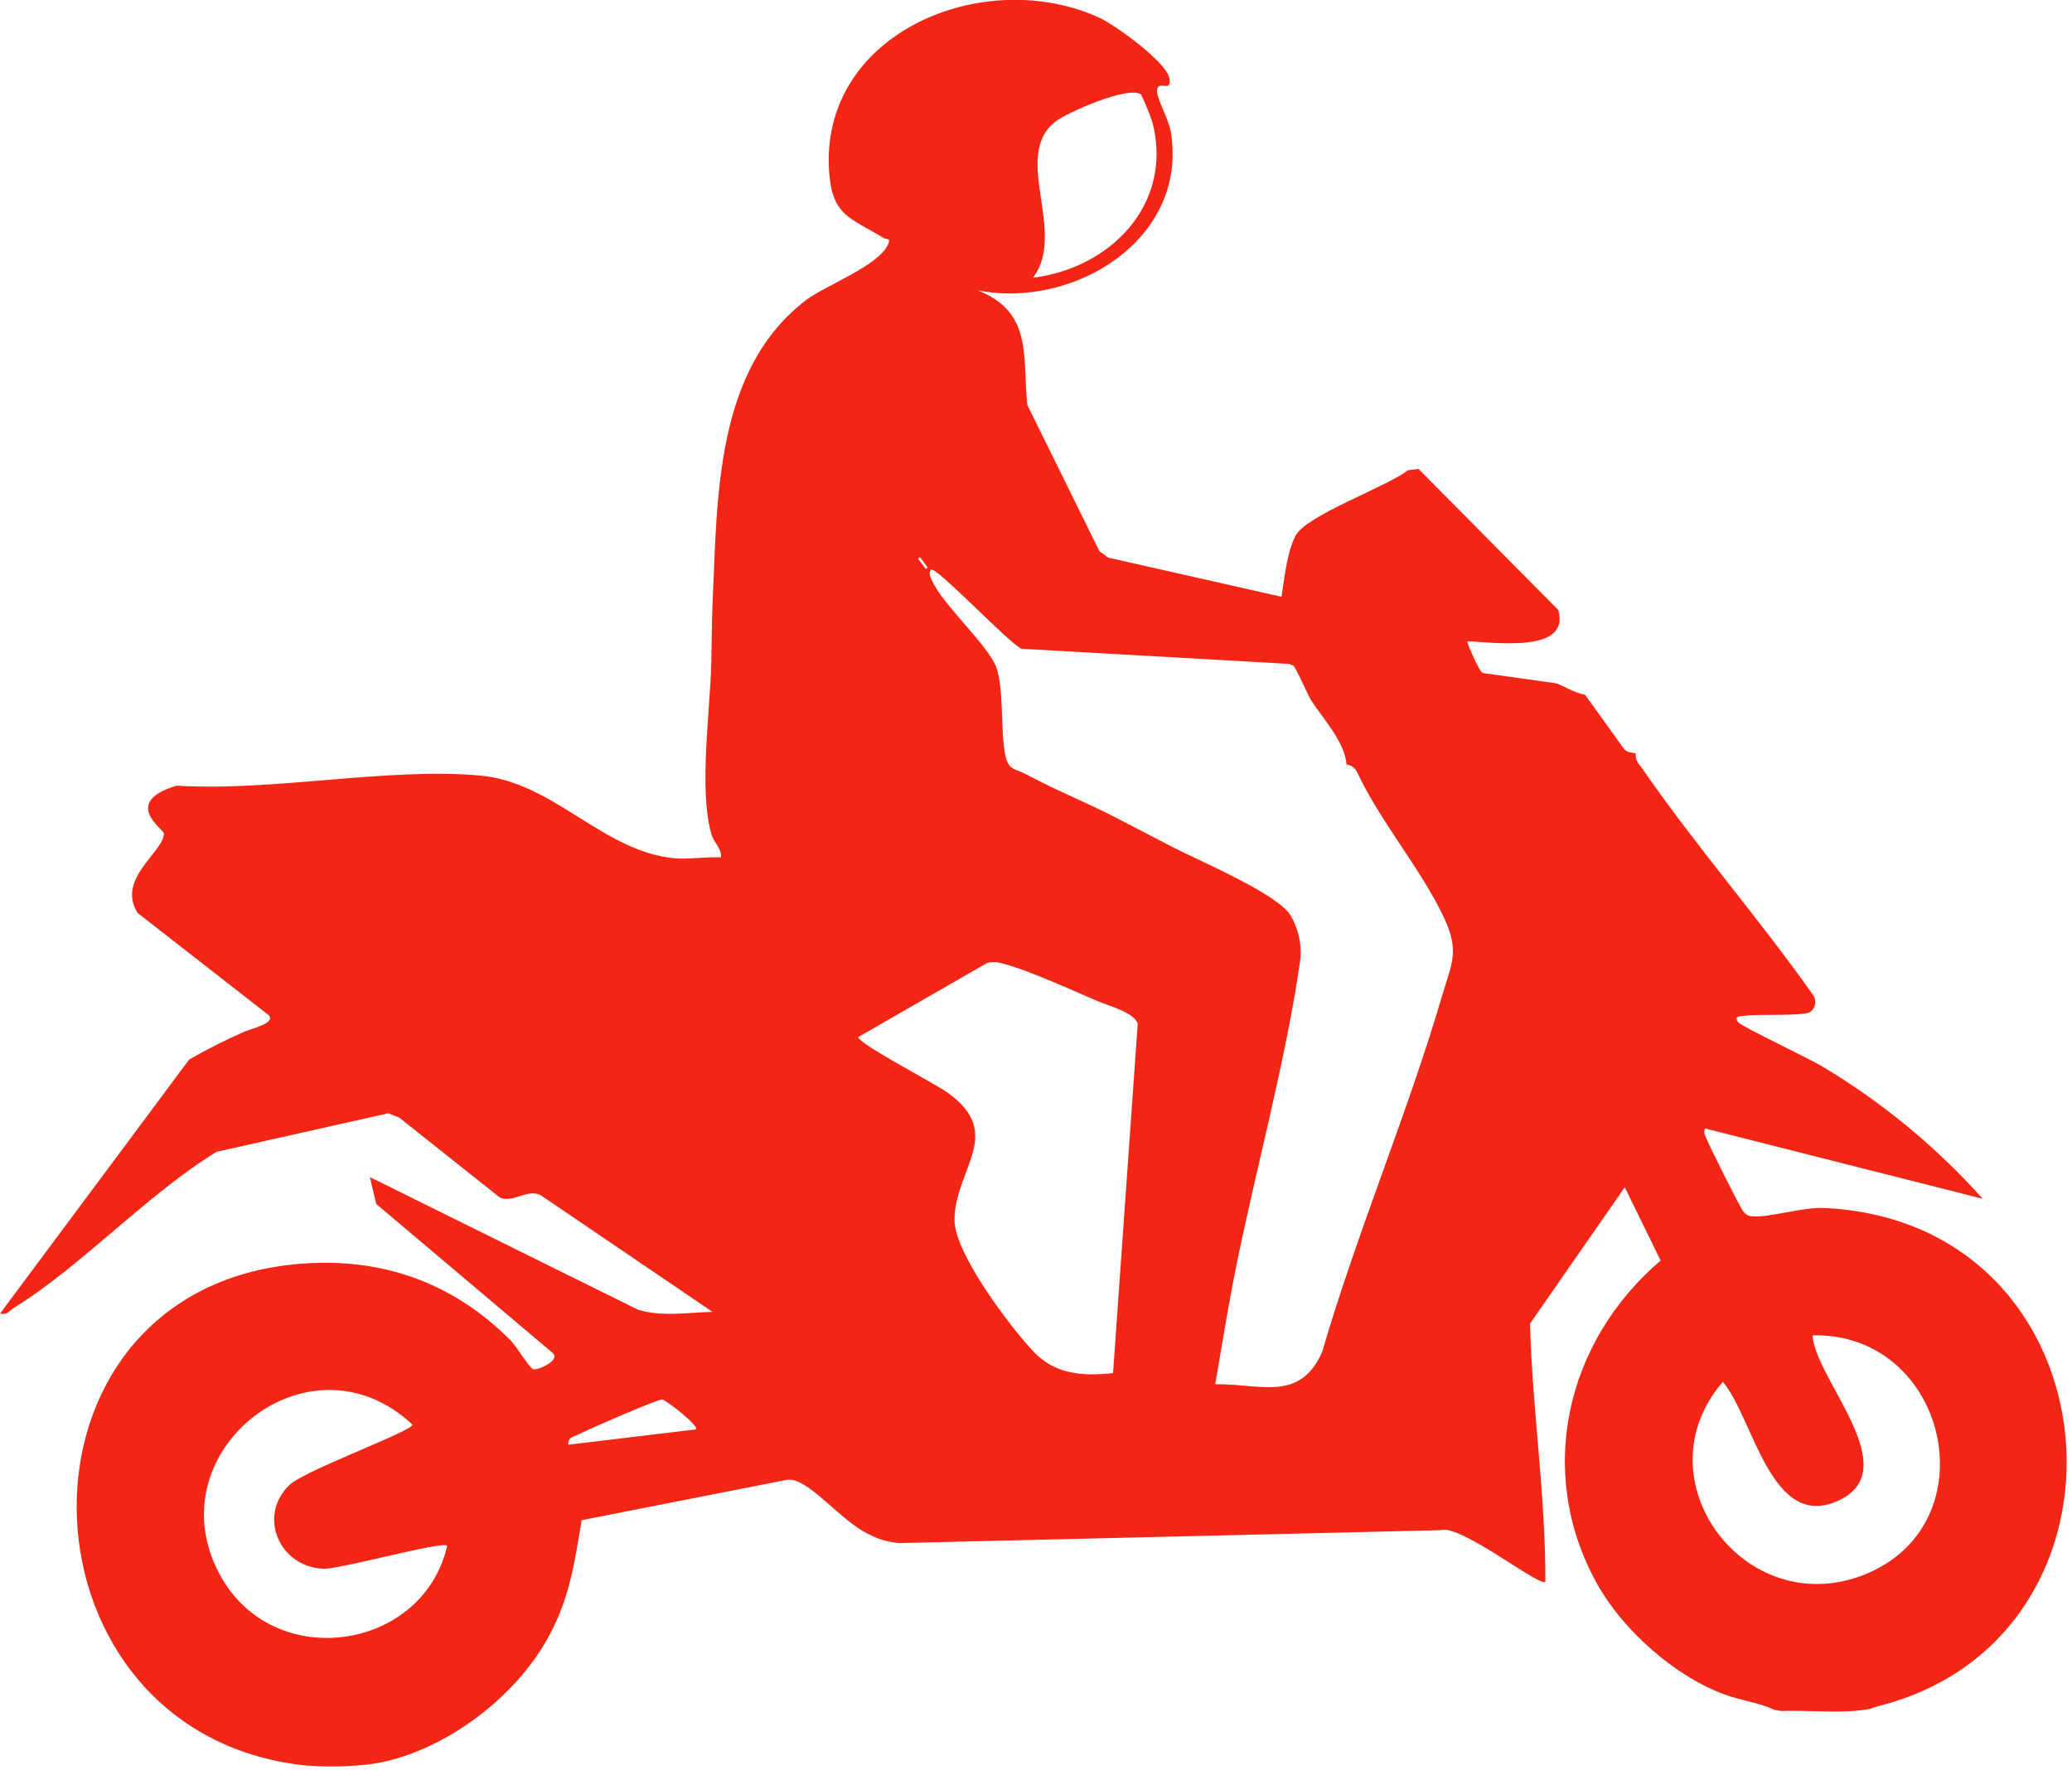 <?xml version="1.0" encoding="UTF-8" standalone="no"?>
<!DOCTYPE svg PUBLIC "-//W3C//DTD SVG 1.1//EN" "http://www.w3.org/Graphics/SVG/1.1/DTD/svg11.dtd">
<svg width="100%" height="100%" viewBox="0 0 295 252" version="1.1" xmlns="http://www.w3.org/2000/svg" xmlns:xlink="http://www.w3.org/1999/xlink" xml:space="preserve" xmlns:serif="http://www.serif.com/" style="fill-rule:evenodd;clip-rule:evenodd;stroke-linejoin:round;stroke-miterlimit:2;">
    <g transform="matrix(1,0,0,1,-803.762,-100.642)">
        <g transform="matrix(0.99,0.139,-0.139,0.99,832.385,84.052)">
            <clipPath id="_clip1">
                <rect id="Group_4168-2" x="0" y="0" width="294.761" height="263.432"/>
            </clipPath>
            <g clip-path="url(#_clip1)">
                <path id="Path_29998-2" d="M86.376,91.185C85.022,76.643 82.039,58.332 93.665,46.7C95.991,44.373 103.184,40.46 104.041,37.3C104.33,36.234 103.786,36.7 103.341,36.51C98.212,34.291 95.63,34.41 94.315,28.356C90.085,8.871 111.993,-4.01 129.33,1.138C131.708,1.844 139.643,6.038 140.413,8.268C141.162,10.438 138.785,8.634 138.926,10.268C139.026,11.434 141.126,14.036 141.69,15.838C146.316,30.599 131.537,42.788 117.59,42.011C125.847,44.002 125.17,50.395 126.863,57.199L139.93,76.399L141.284,77.126L166.506,79.217C166.552,76.53 166.397,72.903 167.268,70.352C168.331,67.243 179.142,61.652 181.83,58.873L183.301,58.473L205.784,75.587C208.551,81.63 196.825,81.427 193.568,81.828C193.885,82.577 195.95,85.985 196.43,85.985L206.837,85.985C207.519,85.985 209.575,86.974 211.26,87.025L217.753,93.82C218.286,94.378 218.929,94.235 219.585,94.311C219.573,95.33 220.285,95.758 220.876,96.4C229.984,106.3 240.303,115.186 249.502,125.018C250.031,125.743 249.92,126.764 249.248,127.359C248.266,128.091 242.031,128.597 240.115,129.159C239.539,129.328 238.515,129.359 239.359,130.209C239.839,130.693 250.217,133.948 252.197,134.809C261.303,138.667 269.777,143.874 277.333,150.255L236.758,145.829C236.582,146.607 237.044,146.969 237.375,147.548C237.958,148.573 243.311,156.341 243.786,156.748C244.156,157.174 244.725,157.373 245.28,157.27C247.567,157.17 252.027,154.97 255.236,154.678C297.324,150.884 309.936,208.738 272.66,223.878C272.231,224.052 271.678,224.378 271.619,224.398C267.995,225.681 262.965,225.789 259.13,226.48C258.793,226.514 258.418,226.428 258.09,226.48C255.732,225.729 253.229,225.834 250.699,225.28C243.276,223.667 235.051,218.171 230.522,212.154C219.645,197.704 221.34,178.64 233.122,165.342L226.611,155.717L215.95,176.827C217.981,188.937 221.577,200.813 223.226,212.943C222.426,213.785 210.026,206.374 207.371,207.743L131.405,220.258C129.981,220.362 128.551,220.184 127.196,219.735C123.406,218.664 119.115,214.609 116.048,213.678C115.371,213.413 114.618,213.413 113.941,213.678L86.093,223.329C85.928,229.641 85.942,234.682 83.648,240.658C80.248,249.511 71.872,258.018 62.958,261.336C62.598,261.47 61.766,261.747 61.397,261.856C58.168,262.734 54.853,263.258 51.51,263.417C50.993,263.437 50.467,263.425 49.949,263.417C9.332,262.838 -0.464,202.817 40.581,192.908C52.208,190.1 63.081,192.186 72.573,199.425C73.453,200.096 75.693,202.897 76.301,203.001C76.866,203.101 80.245,201.095 78.544,200.218L50.854,182.789L49.434,179.127L89.881,192.527C93.427,193.085 96.97,191.927 100.423,191.355L73.886,178.3C71.819,177.607 70.144,180.023 68.156,179.435L52.4,170.158L50.767,169.763L27.312,178.6C18.36,185.961 10.5,197.425 1.819,204.622C1.233,205.108 0.978,205.884 -0.001,205.66L21.611,166.134C23.869,164.367 26.223,162.725 28.661,161.216C29.709,160.524 33.227,159.287 31.936,158.276L11.436,146.464C7.73,142.038 13.984,137.315 13.57,134.705C13.488,134.187 6.907,131.168 14.435,127.737C28.058,126.696 43.599,121.007 56.954,120.306C67.579,119.749 75.827,128.621 86.112,128.121C88.127,128.021 90.552,127.243 92.619,127.086C92.556,125.762 91.357,125.239 90.795,123.972C88.148,118.01 88.195,106.848 87.418,100.031C87.083,97.08 86.654,94.158 86.377,91.185M136.753,11.154C134.919,10.07 126.622,15.154 125.126,16.754C119.761,22.511 129.089,32.121 125.138,39.136C135.828,36.271 143.466,26.046 138.946,14.936C138.296,13.628 137.564,12.363 136.753,11.149M114.73,80.788L114.486,81.033L115.786,82.333L116.03,82.089L114.73,80.788ZM130.606,106.795C131.416,109.195 132.118,108.608 134.249,109.395C138.488,110.964 142.982,112.074 147.258,113.558C150.195,114.577 153.158,115.651 156.104,116.679C160.242,118.127 171.663,121.151 174.072,123.949C175.429,125.645 176.224,127.724 176.345,129.893C176.345,144.723 174.091,161.255 173.282,176.265C173.008,181.359 172.928,186.515 172.759,191.611C178.987,190.611 184.989,192.562 187.191,184.97C189.732,167.424 194.473,149.87 197.05,132.386C197.755,127.601 198.667,125.754 195.868,121.408C191.698,114.936 184.818,108.943 180.568,102.35C180.2,101.86 179.617,101.576 179.004,101.589C178.252,98.357 174.839,95.673 172.76,93.263C172.19,92.604 169.988,88.963 169.53,88.692L168.875,88.54L130.885,91.7C129.149,91.3 117.152,81.687 116.559,82.344C116.075,82.881 116.959,83.959 117.314,84.444C119.53,87.454 126.248,92.074 127.708,94.865C129.168,97.656 129.518,103.578 130.608,106.796M158.125,192.072L154.684,142.3C153.949,140.754 150.427,140.391 148.724,139.934C145.187,138.985 137.669,136.747 134.435,136.49C133.68,136.33 132.893,136.417 132.191,136.738L115.52,149.718C115.974,150.762 127.225,154.718 129.24,155.771C138.211,160.477 131.732,166.404 132.734,173.616C133.38,178.268 142.648,187.537 146.463,190.586C150.024,193.431 153.892,193.11 158.123,192.07M256.014,172.882C257.3,179.073 271.914,189.928 262.948,195.687C254.054,201.402 249.374,185.772 244.303,181.216C234.324,196.639 252.259,214.716 268.148,205.571C284.911,195.928 275.069,169.789 256.013,172.882M100.424,208.258C100.845,207.711 95.535,204.658 95.046,204.706C94.403,204.765 85.111,210.45 83.946,211.295C83.301,211.762 82.499,211.838 82.738,212.944L100.424,208.258ZM67.64,229.6C67.04,228.935 53.002,235.039 50.677,235.29C44.42,235.965 40.214,229.155 44.214,224.121C46.078,221.775 60.368,214.18 60.348,213.206C43.56,201.357 23.779,223 36.728,238.919C46.379,250.784 66.336,244.676 67.639,229.601" style="fill:rgb(243,38,21);fill-rule:nonzero;"/>
            </g>
        </g>
    </g>
</svg>
